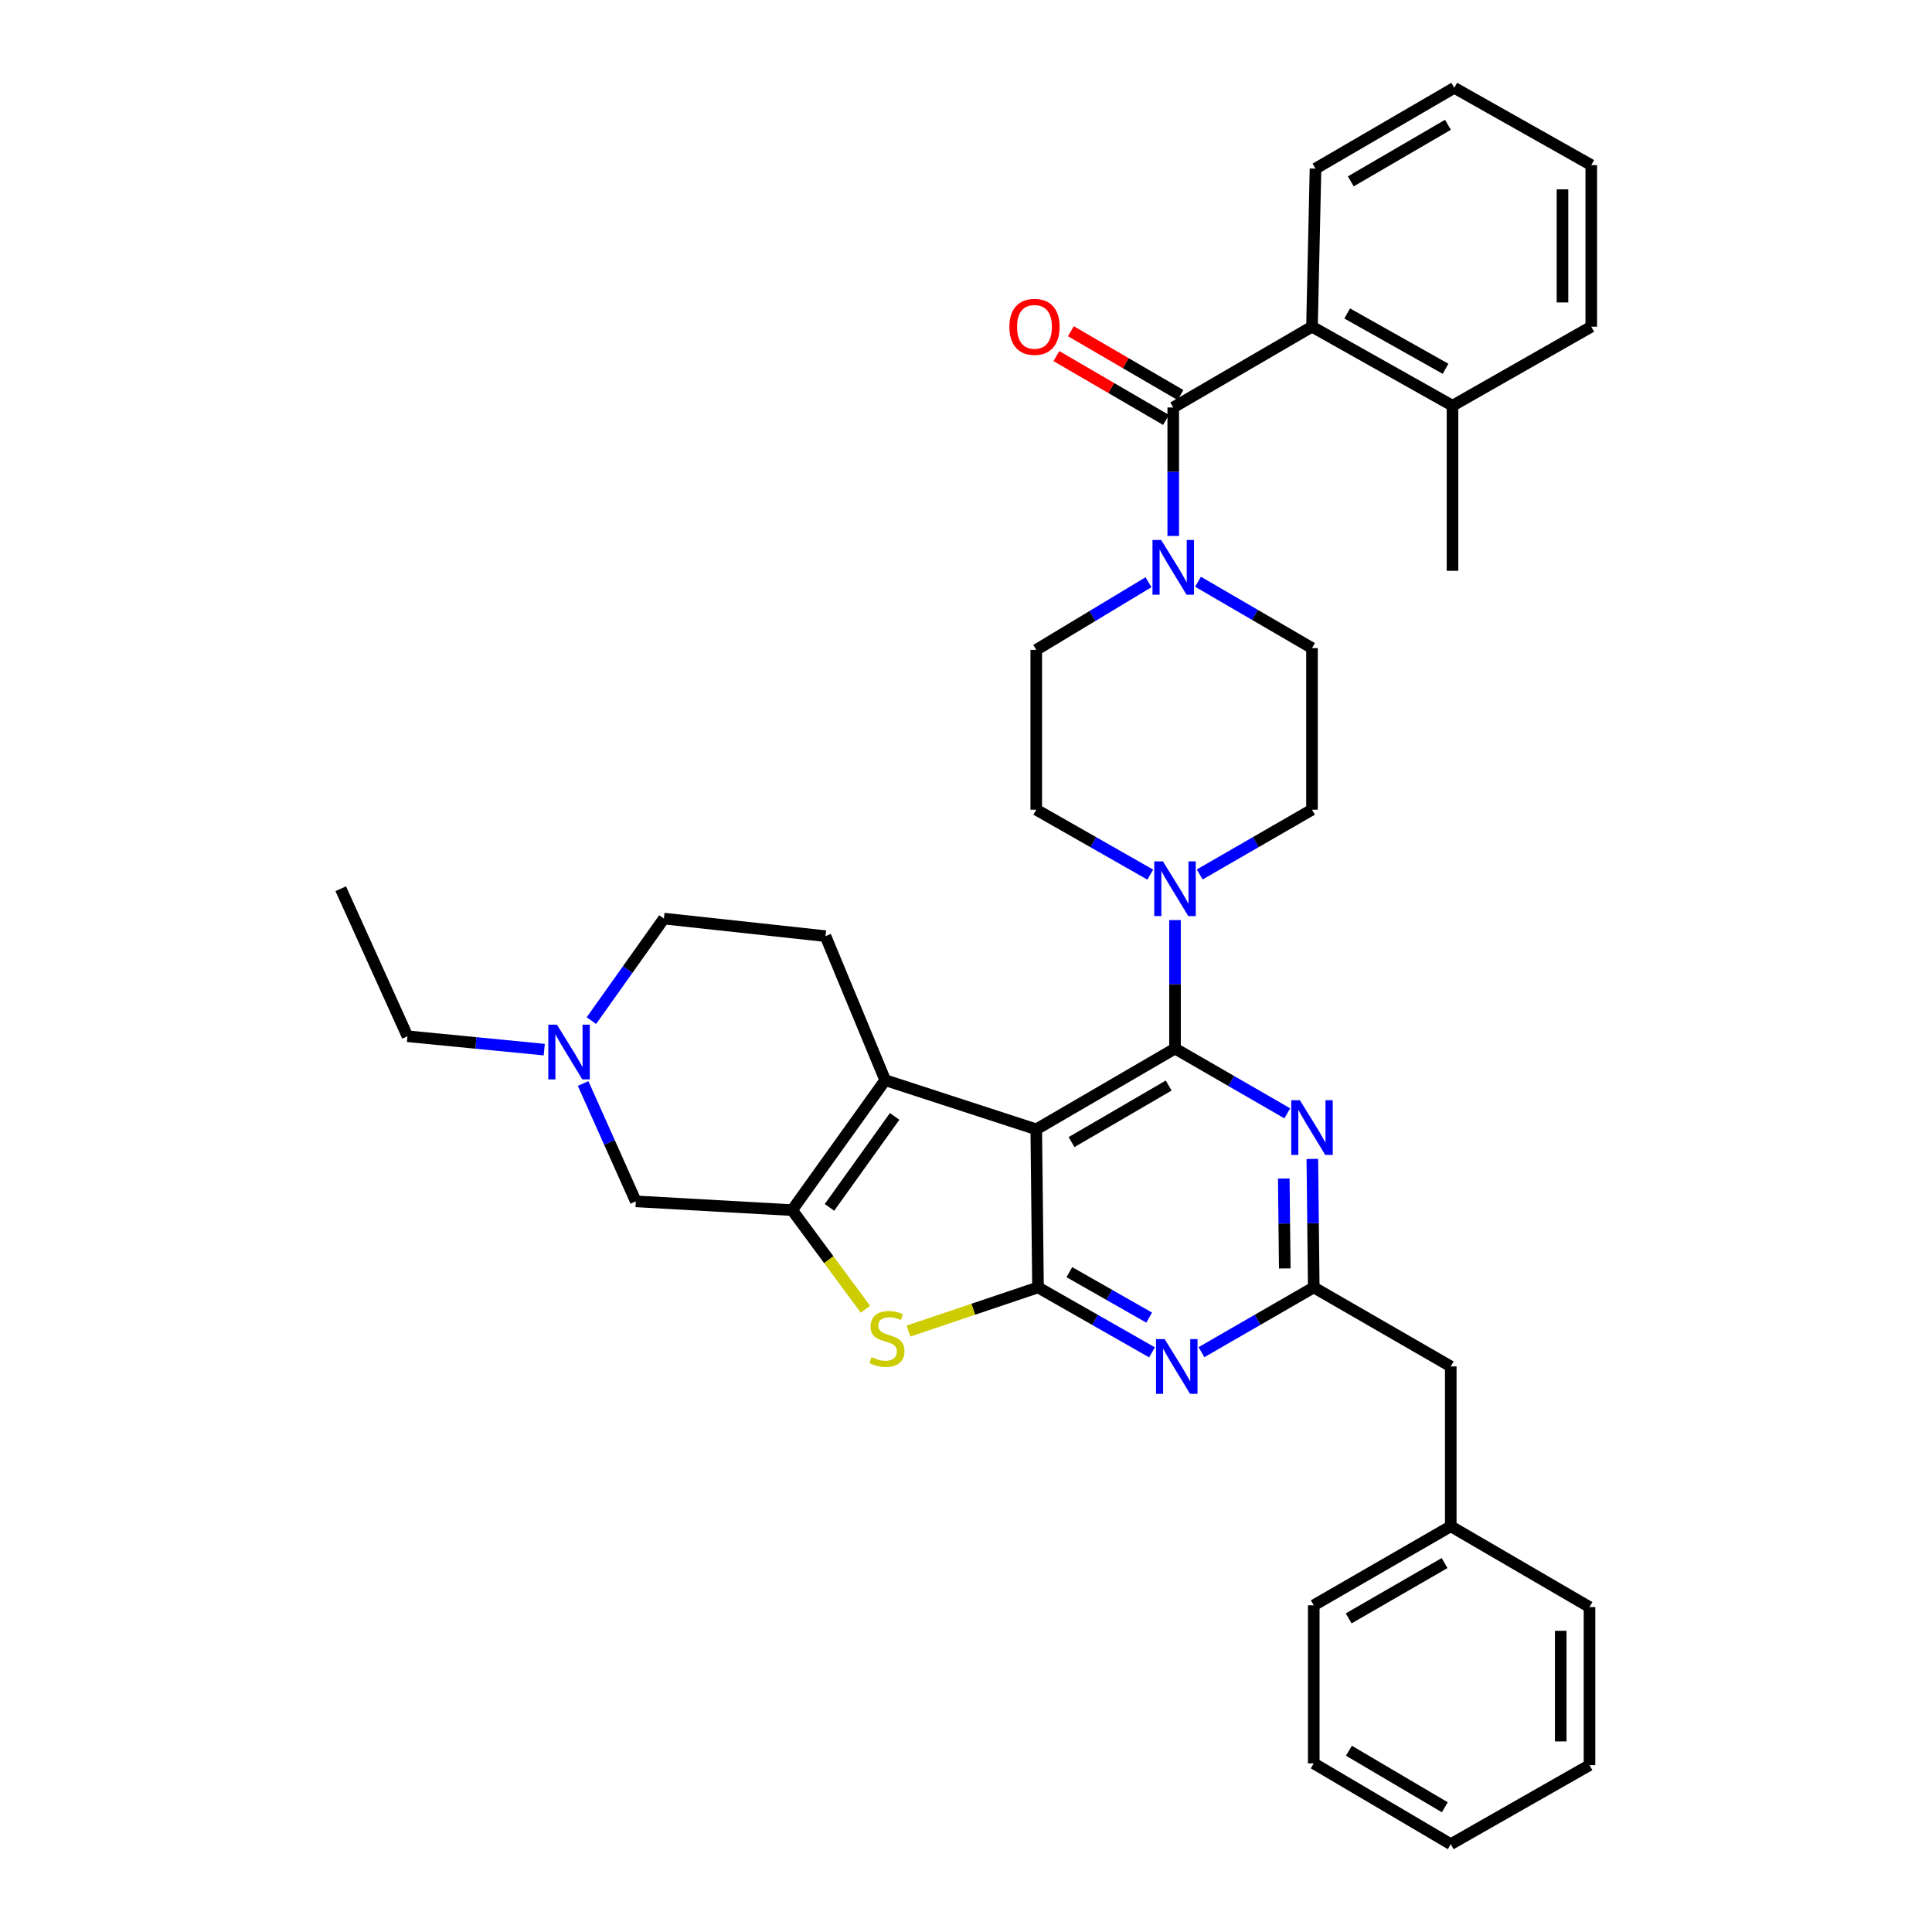 <?xml version='1.0' encoding='iso-8859-1'?>
<svg version='1.1' baseProfile='full'
              xmlns='http://www.w3.org/2000/svg'
                      xmlns:rdkit='http://www.rdkit.org/xml'
                      xmlns:xlink='http://www.w3.org/1999/xlink'
                  xml:space='preserve'
width='1000px' height='1000px' viewBox='0 0 1000 1000'>
<!-- END OF HEADER -->
<rect style='opacity:1.0;fill:#FFFFFF;stroke:none' width='1000' height='1000' x='0' y='0'> </rect>
<path class='bond-0' d='M 594.462,301.359 L 565.414,318.861' style='fill:none;fill-rule:evenodd;stroke:#0000FF;stroke-width:6px;stroke-linecap:butt;stroke-linejoin:miter;stroke-opacity:1' />
<path class='bond-0' d='M 565.414,318.861 L 536.367,336.363' style='fill:none;fill-rule:evenodd;stroke:#000000;stroke-width:6px;stroke-linecap:butt;stroke-linejoin:miter;stroke-opacity:1' />
<path class='bond-1' d='M 607.271,277.413 L 607.271,244.163' style='fill:none;fill-rule:evenodd;stroke:#0000FF;stroke-width:6px;stroke-linecap:butt;stroke-linejoin:miter;stroke-opacity:1' />
<path class='bond-1' d='M 607.271,244.163 L 607.271,210.912' style='fill:none;fill-rule:evenodd;stroke:#000000;stroke-width:6px;stroke-linecap:butt;stroke-linejoin:miter;stroke-opacity:1' />
<path class='bond-2' d='M 620.089,301.104 L 649.587,318.278' style='fill:none;fill-rule:evenodd;stroke:#0000FF;stroke-width:6px;stroke-linecap:butt;stroke-linejoin:miter;stroke-opacity:1' />
<path class='bond-2' d='M 649.587,318.278 L 679.086,335.452' style='fill:none;fill-rule:evenodd;stroke:#000000;stroke-width:6px;stroke-linecap:butt;stroke-linejoin:miter;stroke-opacity:1' />
<path class='bond-3' d='M 679.086,169.093 L 751.819,210.002' style='fill:none;fill-rule:evenodd;stroke:#000000;stroke-width:6px;stroke-linecap:butt;stroke-linejoin:miter;stroke-opacity:1' />
<path class='bond-3' d='M 697.298,162.248 L 748.211,190.884' style='fill:none;fill-rule:evenodd;stroke:#000000;stroke-width:6px;stroke-linecap:butt;stroke-linejoin:miter;stroke-opacity:1' />
<path class='bond-4' d='M 679.086,169.093 L 680.906,87.274' style='fill:none;fill-rule:evenodd;stroke:#000000;stroke-width:6px;stroke-linecap:butt;stroke-linejoin:miter;stroke-opacity:1' />
<path class='bond-5' d='M 679.086,169.093 L 607.271,210.912' style='fill:none;fill-rule:evenodd;stroke:#000000;stroke-width:6px;stroke-linecap:butt;stroke-linejoin:miter;stroke-opacity:1' />
<path class='bond-6' d='M 611.019,204.477 L 582.65,187.957' style='fill:none;fill-rule:evenodd;stroke:#000000;stroke-width:6px;stroke-linecap:butt;stroke-linejoin:miter;stroke-opacity:1' />
<path class='bond-6' d='M 582.65,187.957 L 554.282,171.437' style='fill:none;fill-rule:evenodd;stroke:#FF0000;stroke-width:6px;stroke-linecap:butt;stroke-linejoin:miter;stroke-opacity:1' />
<path class='bond-6' d='M 603.524,217.348 L 575.155,200.828' style='fill:none;fill-rule:evenodd;stroke:#000000;stroke-width:6px;stroke-linecap:butt;stroke-linejoin:miter;stroke-opacity:1' />
<path class='bond-6' d='M 575.155,200.828 L 546.786,184.308' style='fill:none;fill-rule:evenodd;stroke:#FF0000;stroke-width:6px;stroke-linecap:butt;stroke-linejoin:miter;stroke-opacity:1' />
<path class='bond-7' d='M 751.819,210.002 L 751.819,295.453' style='fill:none;fill-rule:evenodd;stroke:#000000;stroke-width:6px;stroke-linecap:butt;stroke-linejoin:miter;stroke-opacity:1' />
<path class='bond-8' d='M 751.819,210.002 L 823.634,169.093' style='fill:none;fill-rule:evenodd;stroke:#000000;stroke-width:6px;stroke-linecap:butt;stroke-linejoin:miter;stroke-opacity:1' />
<path class='bond-9' d='M 680.906,87.274 L 752.729,45.455' style='fill:none;fill-rule:evenodd;stroke:#000000;stroke-width:6px;stroke-linecap:butt;stroke-linejoin:miter;stroke-opacity:1' />
<path class='bond-9' d='M 699.174,93.872 L 749.45,64.599' style='fill:none;fill-rule:evenodd;stroke:#000000;stroke-width:6px;stroke-linecap:butt;stroke-linejoin:miter;stroke-opacity:1' />
<path class='bond-10' d='M 620.968,452.624 L 650.027,435.858' style='fill:none;fill-rule:evenodd;stroke:#0000FF;stroke-width:6px;stroke-linecap:butt;stroke-linejoin:miter;stroke-opacity:1' />
<path class='bond-10' d='M 650.027,435.858 L 679.086,419.092' style='fill:none;fill-rule:evenodd;stroke:#000000;stroke-width:6px;stroke-linecap:butt;stroke-linejoin:miter;stroke-opacity:1' />
<path class='bond-11' d='M 608.181,476.229 L 608.181,509.479' style='fill:none;fill-rule:evenodd;stroke:#0000FF;stroke-width:6px;stroke-linecap:butt;stroke-linejoin:miter;stroke-opacity:1' />
<path class='bond-11' d='M 608.181,509.479 L 608.181,542.73' style='fill:none;fill-rule:evenodd;stroke:#000000;stroke-width:6px;stroke-linecap:butt;stroke-linejoin:miter;stroke-opacity:1' />
<path class='bond-12' d='M 595.375,452.706 L 565.871,435.899' style='fill:none;fill-rule:evenodd;stroke:#0000FF;stroke-width:6px;stroke-linecap:butt;stroke-linejoin:miter;stroke-opacity:1' />
<path class='bond-12' d='M 565.871,435.899 L 536.367,419.092' style='fill:none;fill-rule:evenodd;stroke:#000000;stroke-width:6px;stroke-linecap:butt;stroke-linejoin:miter;stroke-opacity:1' />
<path class='bond-13' d='M 536.367,336.363 L 536.367,419.092' style='fill:none;fill-rule:evenodd;stroke:#000000;stroke-width:6px;stroke-linecap:butt;stroke-linejoin:miter;stroke-opacity:1' />
<path class='bond-14' d='M 596.285,699.975 L 566.777,683.167' style='fill:none;fill-rule:evenodd;stroke:#0000FF;stroke-width:6px;stroke-linecap:butt;stroke-linejoin:miter;stroke-opacity:1' />
<path class='bond-14' d='M 566.777,683.167 L 537.269,666.36' style='fill:none;fill-rule:evenodd;stroke:#000000;stroke-width:6px;stroke-linecap:butt;stroke-linejoin:miter;stroke-opacity:1' />
<path class='bond-14' d='M 594.804,681.99 L 574.148,670.225' style='fill:none;fill-rule:evenodd;stroke:#0000FF;stroke-width:6px;stroke-linecap:butt;stroke-linejoin:miter;stroke-opacity:1' />
<path class='bond-14' d='M 574.148,670.225 L 553.493,658.46' style='fill:none;fill-rule:evenodd;stroke:#000000;stroke-width:6px;stroke-linecap:butt;stroke-linejoin:miter;stroke-opacity:1' />
<path class='bond-15' d='M 621.878,699.892 L 650.937,683.126' style='fill:none;fill-rule:evenodd;stroke:#0000FF;stroke-width:6px;stroke-linecap:butt;stroke-linejoin:miter;stroke-opacity:1' />
<path class='bond-15' d='M 650.937,683.126 L 679.996,666.36' style='fill:none;fill-rule:evenodd;stroke:#000000;stroke-width:6px;stroke-linecap:butt;stroke-linejoin:miter;stroke-opacity:1' />
<path class='bond-16' d='M 679.996,666.36 L 750.909,707.269' style='fill:none;fill-rule:evenodd;stroke:#000000;stroke-width:6px;stroke-linecap:butt;stroke-linejoin:miter;stroke-opacity:1' />
<path class='bond-17' d='M 679.996,666.36 L 679.63,633.113' style='fill:none;fill-rule:evenodd;stroke:#000000;stroke-width:6px;stroke-linecap:butt;stroke-linejoin:miter;stroke-opacity:1' />
<path class='bond-17' d='M 679.63,633.113 L 679.264,599.867' style='fill:none;fill-rule:evenodd;stroke:#0000FF;stroke-width:6px;stroke-linecap:butt;stroke-linejoin:miter;stroke-opacity:1' />
<path class='bond-17' d='M 664.993,656.55 L 664.737,633.277' style='fill:none;fill-rule:evenodd;stroke:#000000;stroke-width:6px;stroke-linecap:butt;stroke-linejoin:miter;stroke-opacity:1' />
<path class='bond-17' d='M 664.737,633.277 L 664.481,610.005' style='fill:none;fill-rule:evenodd;stroke:#0000FF;stroke-width:6px;stroke-linecap:butt;stroke-linejoin:miter;stroke-opacity:1' />
<path class='bond-18' d='M 666.299,576.262 L 637.24,559.496' style='fill:none;fill-rule:evenodd;stroke:#0000FF;stroke-width:6px;stroke-linecap:butt;stroke-linejoin:miter;stroke-opacity:1' />
<path class='bond-18' d='M 637.24,559.496 L 608.181,542.73' style='fill:none;fill-rule:evenodd;stroke:#000000;stroke-width:6px;stroke-linecap:butt;stroke-linejoin:miter;stroke-opacity:1' />
<path class='bond-19' d='M 608.181,542.73 L 536.367,584.541' style='fill:none;fill-rule:evenodd;stroke:#000000;stroke-width:6px;stroke-linecap:butt;stroke-linejoin:miter;stroke-opacity:1' />
<path class='bond-19' d='M 604.903,561.873 L 554.633,591.141' style='fill:none;fill-rule:evenodd;stroke:#000000;stroke-width:6px;stroke-linecap:butt;stroke-linejoin:miter;stroke-opacity:1' />
<path class='bond-20' d='M 537.269,666.36 L 536.367,584.541' style='fill:none;fill-rule:evenodd;stroke:#000000;stroke-width:6px;stroke-linecap:butt;stroke-linejoin:miter;stroke-opacity:1' />
<path class='bond-21' d='M 537.269,666.36 L 503.751,677.662' style='fill:none;fill-rule:evenodd;stroke:#000000;stroke-width:6px;stroke-linecap:butt;stroke-linejoin:miter;stroke-opacity:1' />
<path class='bond-21' d='M 503.751,677.662 L 470.233,688.965' style='fill:none;fill-rule:evenodd;stroke:#CCCC00;stroke-width:6px;stroke-linecap:butt;stroke-linejoin:miter;stroke-opacity:1' />
<path class='bond-22' d='M 536.367,584.541 L 458.18,559.089' style='fill:none;fill-rule:evenodd;stroke:#000000;stroke-width:6px;stroke-linecap:butt;stroke-linejoin:miter;stroke-opacity:1' />
<path class='bond-23' d='M 458.18,559.089 L 427.275,484.543' style='fill:none;fill-rule:evenodd;stroke:#000000;stroke-width:6px;stroke-linecap:butt;stroke-linejoin:miter;stroke-opacity:1' />
<path class='bond-24' d='M 458.18,559.089 L 409.998,626.361' style='fill:none;fill-rule:evenodd;stroke:#000000;stroke-width:6px;stroke-linecap:butt;stroke-linejoin:miter;stroke-opacity:1' />
<path class='bond-24' d='M 463.062,577.852 L 429.334,624.942' style='fill:none;fill-rule:evenodd;stroke:#000000;stroke-width:6px;stroke-linecap:butt;stroke-linejoin:miter;stroke-opacity:1' />
<path class='bond-25' d='M 409.998,626.361 L 428.972,652.01' style='fill:none;fill-rule:evenodd;stroke:#000000;stroke-width:6px;stroke-linecap:butt;stroke-linejoin:miter;stroke-opacity:1' />
<path class='bond-25' d='M 428.972,652.01 L 447.947,677.659' style='fill:none;fill-rule:evenodd;stroke:#CCCC00;stroke-width:6px;stroke-linecap:butt;stroke-linejoin:miter;stroke-opacity:1' />
<path class='bond-26' d='M 409.998,626.361 L 329.089,621.818' style='fill:none;fill-rule:evenodd;stroke:#000000;stroke-width:6px;stroke-linecap:butt;stroke-linejoin:miter;stroke-opacity:1' />
<path class='bond-27' d='M 679.996,912.726 L 750.909,954.545' style='fill:none;fill-rule:evenodd;stroke:#000000;stroke-width:6px;stroke-linecap:butt;stroke-linejoin:miter;stroke-opacity:1' />
<path class='bond-27' d='M 698.199,906.169 L 747.838,935.443' style='fill:none;fill-rule:evenodd;stroke:#000000;stroke-width:6px;stroke-linecap:butt;stroke-linejoin:miter;stroke-opacity:1' />
<path class='bond-28' d='M 679.996,912.726 L 679.996,830.907' style='fill:none;fill-rule:evenodd;stroke:#000000;stroke-width:6px;stroke-linecap:butt;stroke-linejoin:miter;stroke-opacity:1' />
<path class='bond-29' d='M 750.909,954.545 L 822.724,913.636' style='fill:none;fill-rule:evenodd;stroke:#000000;stroke-width:6px;stroke-linecap:butt;stroke-linejoin:miter;stroke-opacity:1' />
<path class='bond-30' d='M 822.724,913.636 L 822.724,831.817' style='fill:none;fill-rule:evenodd;stroke:#000000;stroke-width:6px;stroke-linecap:butt;stroke-linejoin:miter;stroke-opacity:1' />
<path class='bond-30' d='M 807.83,901.363 L 807.83,844.09' style='fill:none;fill-rule:evenodd;stroke:#000000;stroke-width:6px;stroke-linecap:butt;stroke-linejoin:miter;stroke-opacity:1' />
<path class='bond-31' d='M 427.275,484.543 L 343.636,475.458' style='fill:none;fill-rule:evenodd;stroke:#000000;stroke-width:6px;stroke-linecap:butt;stroke-linejoin:miter;stroke-opacity:1' />
<path class='bond-32' d='M 343.636,475.458 L 324.874,501.86' style='fill:none;fill-rule:evenodd;stroke:#000000;stroke-width:6px;stroke-linecap:butt;stroke-linejoin:miter;stroke-opacity:1' />
<path class='bond-32' d='M 324.874,501.86 L 306.111,528.263' style='fill:none;fill-rule:evenodd;stroke:#0000FF;stroke-width:6px;stroke-linecap:butt;stroke-linejoin:miter;stroke-opacity:1' />
<path class='bond-33' d='M 301.819,560.818 L 315.454,591.318' style='fill:none;fill-rule:evenodd;stroke:#0000FF;stroke-width:6px;stroke-linecap:butt;stroke-linejoin:miter;stroke-opacity:1' />
<path class='bond-33' d='M 315.454,591.318 L 329.089,621.818' style='fill:none;fill-rule:evenodd;stroke:#000000;stroke-width:6px;stroke-linecap:butt;stroke-linejoin:miter;stroke-opacity:1' />
<path class='bond-34' d='M 281.702,543.287 L 246.307,539.827' style='fill:none;fill-rule:evenodd;stroke:#0000FF;stroke-width:6px;stroke-linecap:butt;stroke-linejoin:miter;stroke-opacity:1' />
<path class='bond-34' d='M 246.307,539.827 L 210.912,536.367' style='fill:none;fill-rule:evenodd;stroke:#000000;stroke-width:6px;stroke-linecap:butt;stroke-linejoin:miter;stroke-opacity:1' />
<path class='bond-35' d='M 210.912,536.367 L 176.366,460.001' style='fill:none;fill-rule:evenodd;stroke:#000000;stroke-width:6px;stroke-linecap:butt;stroke-linejoin:miter;stroke-opacity:1' />
<path class='bond-36' d='M 822.724,831.817 L 750.909,789.998' style='fill:none;fill-rule:evenodd;stroke:#000000;stroke-width:6px;stroke-linecap:butt;stroke-linejoin:miter;stroke-opacity:1' />
<path class='bond-37' d='M 750.909,789.998 L 679.996,830.907' style='fill:none;fill-rule:evenodd;stroke:#000000;stroke-width:6px;stroke-linecap:butt;stroke-linejoin:miter;stroke-opacity:1' />
<path class='bond-37' d='M 747.715,809.036 L 698.076,837.672' style='fill:none;fill-rule:evenodd;stroke:#000000;stroke-width:6px;stroke-linecap:butt;stroke-linejoin:miter;stroke-opacity:1' />
<path class='bond-38' d='M 750.909,789.998 L 750.909,707.269' style='fill:none;fill-rule:evenodd;stroke:#000000;stroke-width:6px;stroke-linecap:butt;stroke-linejoin:miter;stroke-opacity:1' />
<path class='bond-39' d='M 679.086,419.092 L 679.086,335.452' style='fill:none;fill-rule:evenodd;stroke:#000000;stroke-width:6px;stroke-linecap:butt;stroke-linejoin:miter;stroke-opacity:1' />
<path class='bond-40' d='M 823.634,169.093 L 823.634,85.454' style='fill:none;fill-rule:evenodd;stroke:#000000;stroke-width:6px;stroke-linecap:butt;stroke-linejoin:miter;stroke-opacity:1' />
<path class='bond-40' d='M 808.74,156.547 L 808.74,97.999' style='fill:none;fill-rule:evenodd;stroke:#000000;stroke-width:6px;stroke-linecap:butt;stroke-linejoin:miter;stroke-opacity:1' />
<path class='bond-41' d='M 752.729,45.455 L 823.634,85.454' style='fill:none;fill-rule:evenodd;stroke:#000000;stroke-width:6px;stroke-linecap:butt;stroke-linejoin:miter;stroke-opacity:1' />
<path  class='atom-0' d='M 601.011 279.481
L 610.291 294.481
Q 611.211 295.961, 612.691 298.641
Q 614.171 301.321, 614.251 301.481
L 614.251 279.481
L 618.011 279.481
L 618.011 307.801
L 614.131 307.801
L 604.171 291.401
Q 603.011 289.481, 601.771 287.281
Q 600.571 285.081, 600.211 284.401
L 600.211 307.801
L 596.531 307.801
L 596.531 279.481
L 601.011 279.481
' fill='#0000FF'/>
<path  class='atom-3' d='M 522.456 169.173
Q 522.456 162.373, 525.816 158.573
Q 529.176 154.773, 535.456 154.773
Q 541.736 154.773, 545.096 158.573
Q 548.456 162.373, 548.456 169.173
Q 548.456 176.053, 545.056 179.973
Q 541.656 183.853, 535.456 183.853
Q 529.216 183.853, 525.816 179.973
Q 522.456 176.093, 522.456 169.173
M 535.456 180.653
Q 539.776 180.653, 542.096 177.773
Q 544.456 174.853, 544.456 169.173
Q 544.456 163.613, 542.096 160.813
Q 539.776 157.973, 535.456 157.973
Q 531.136 157.973, 528.776 160.773
Q 526.456 163.573, 526.456 169.173
Q 526.456 174.893, 528.776 177.773
Q 531.136 180.653, 535.456 180.653
' fill='#FF0000'/>
<path  class='atom-6' d='M 601.921 445.841
L 611.201 460.841
Q 612.121 462.321, 613.601 465.001
Q 615.081 467.681, 615.161 467.841
L 615.161 445.841
L 618.921 445.841
L 618.921 474.161
L 615.041 474.161
L 605.081 457.761
Q 603.921 455.841, 602.681 453.641
Q 601.481 451.441, 601.121 450.761
L 601.121 474.161
L 597.441 474.161
L 597.441 445.841
L 601.921 445.841
' fill='#0000FF'/>
<path  class='atom-8' d='M 602.832 693.109
L 612.112 708.109
Q 613.032 709.589, 614.512 712.269
Q 615.992 714.949, 616.072 715.109
L 616.072 693.109
L 619.832 693.109
L 619.832 721.429
L 615.952 721.429
L 605.992 705.029
Q 604.832 703.109, 603.592 700.909
Q 602.392 698.709, 602.032 698.029
L 602.032 721.429
L 598.352 721.429
L 598.352 693.109
L 602.832 693.109
' fill='#0000FF'/>
<path  class='atom-10' d='M 672.826 569.479
L 682.106 584.479
Q 683.026 585.959, 684.506 588.639
Q 685.986 591.319, 686.066 591.479
L 686.066 569.479
L 689.826 569.479
L 689.826 597.799
L 685.946 597.799
L 675.986 581.399
Q 674.826 579.479, 673.586 577.279
Q 672.386 575.079, 672.026 574.399
L 672.026 597.799
L 668.346 597.799
L 668.346 569.479
L 672.826 569.479
' fill='#0000FF'/>
<path  class='atom-16' d='M 451.091 702.442
Q 451.411 702.562, 452.731 703.122
Q 454.051 703.682, 455.491 704.042
Q 456.971 704.362, 458.411 704.362
Q 461.091 704.362, 462.651 703.082
Q 464.211 701.762, 464.211 699.482
Q 464.211 697.922, 463.411 696.962
Q 462.651 696.002, 461.451 695.482
Q 460.251 694.962, 458.251 694.362
Q 455.731 693.602, 454.211 692.882
Q 452.731 692.162, 451.651 690.642
Q 450.611 689.122, 450.611 686.562
Q 450.611 683.002, 453.011 680.802
Q 455.451 678.602, 460.251 678.602
Q 463.531 678.602, 467.251 680.162
L 466.331 683.242
Q 462.931 681.842, 460.371 681.842
Q 457.611 681.842, 456.091 683.002
Q 454.571 684.122, 454.611 686.082
Q 454.611 687.602, 455.371 688.522
Q 456.171 689.442, 457.291 689.962
Q 458.451 690.482, 460.371 691.082
Q 462.931 691.882, 464.451 692.682
Q 465.971 693.482, 467.051 695.122
Q 468.171 696.722, 468.171 699.482
Q 468.171 703.402, 465.531 705.522
Q 462.931 707.602, 458.571 707.602
Q 456.051 707.602, 454.131 707.042
Q 452.251 706.522, 450.011 705.602
L 451.091 702.442
' fill='#CCCC00'/>
<path  class='atom-22' d='M 288.283 530.382
L 297.563 545.382
Q 298.483 546.862, 299.963 549.542
Q 301.443 552.222, 301.523 552.382
L 301.523 530.382
L 305.283 530.382
L 305.283 558.702
L 301.403 558.702
L 291.443 542.302
Q 290.283 540.382, 289.043 538.182
Q 287.843 535.982, 287.483 535.302
L 287.483 558.702
L 283.803 558.702
L 283.803 530.382
L 288.283 530.382
' fill='#0000FF'/>
</svg>
